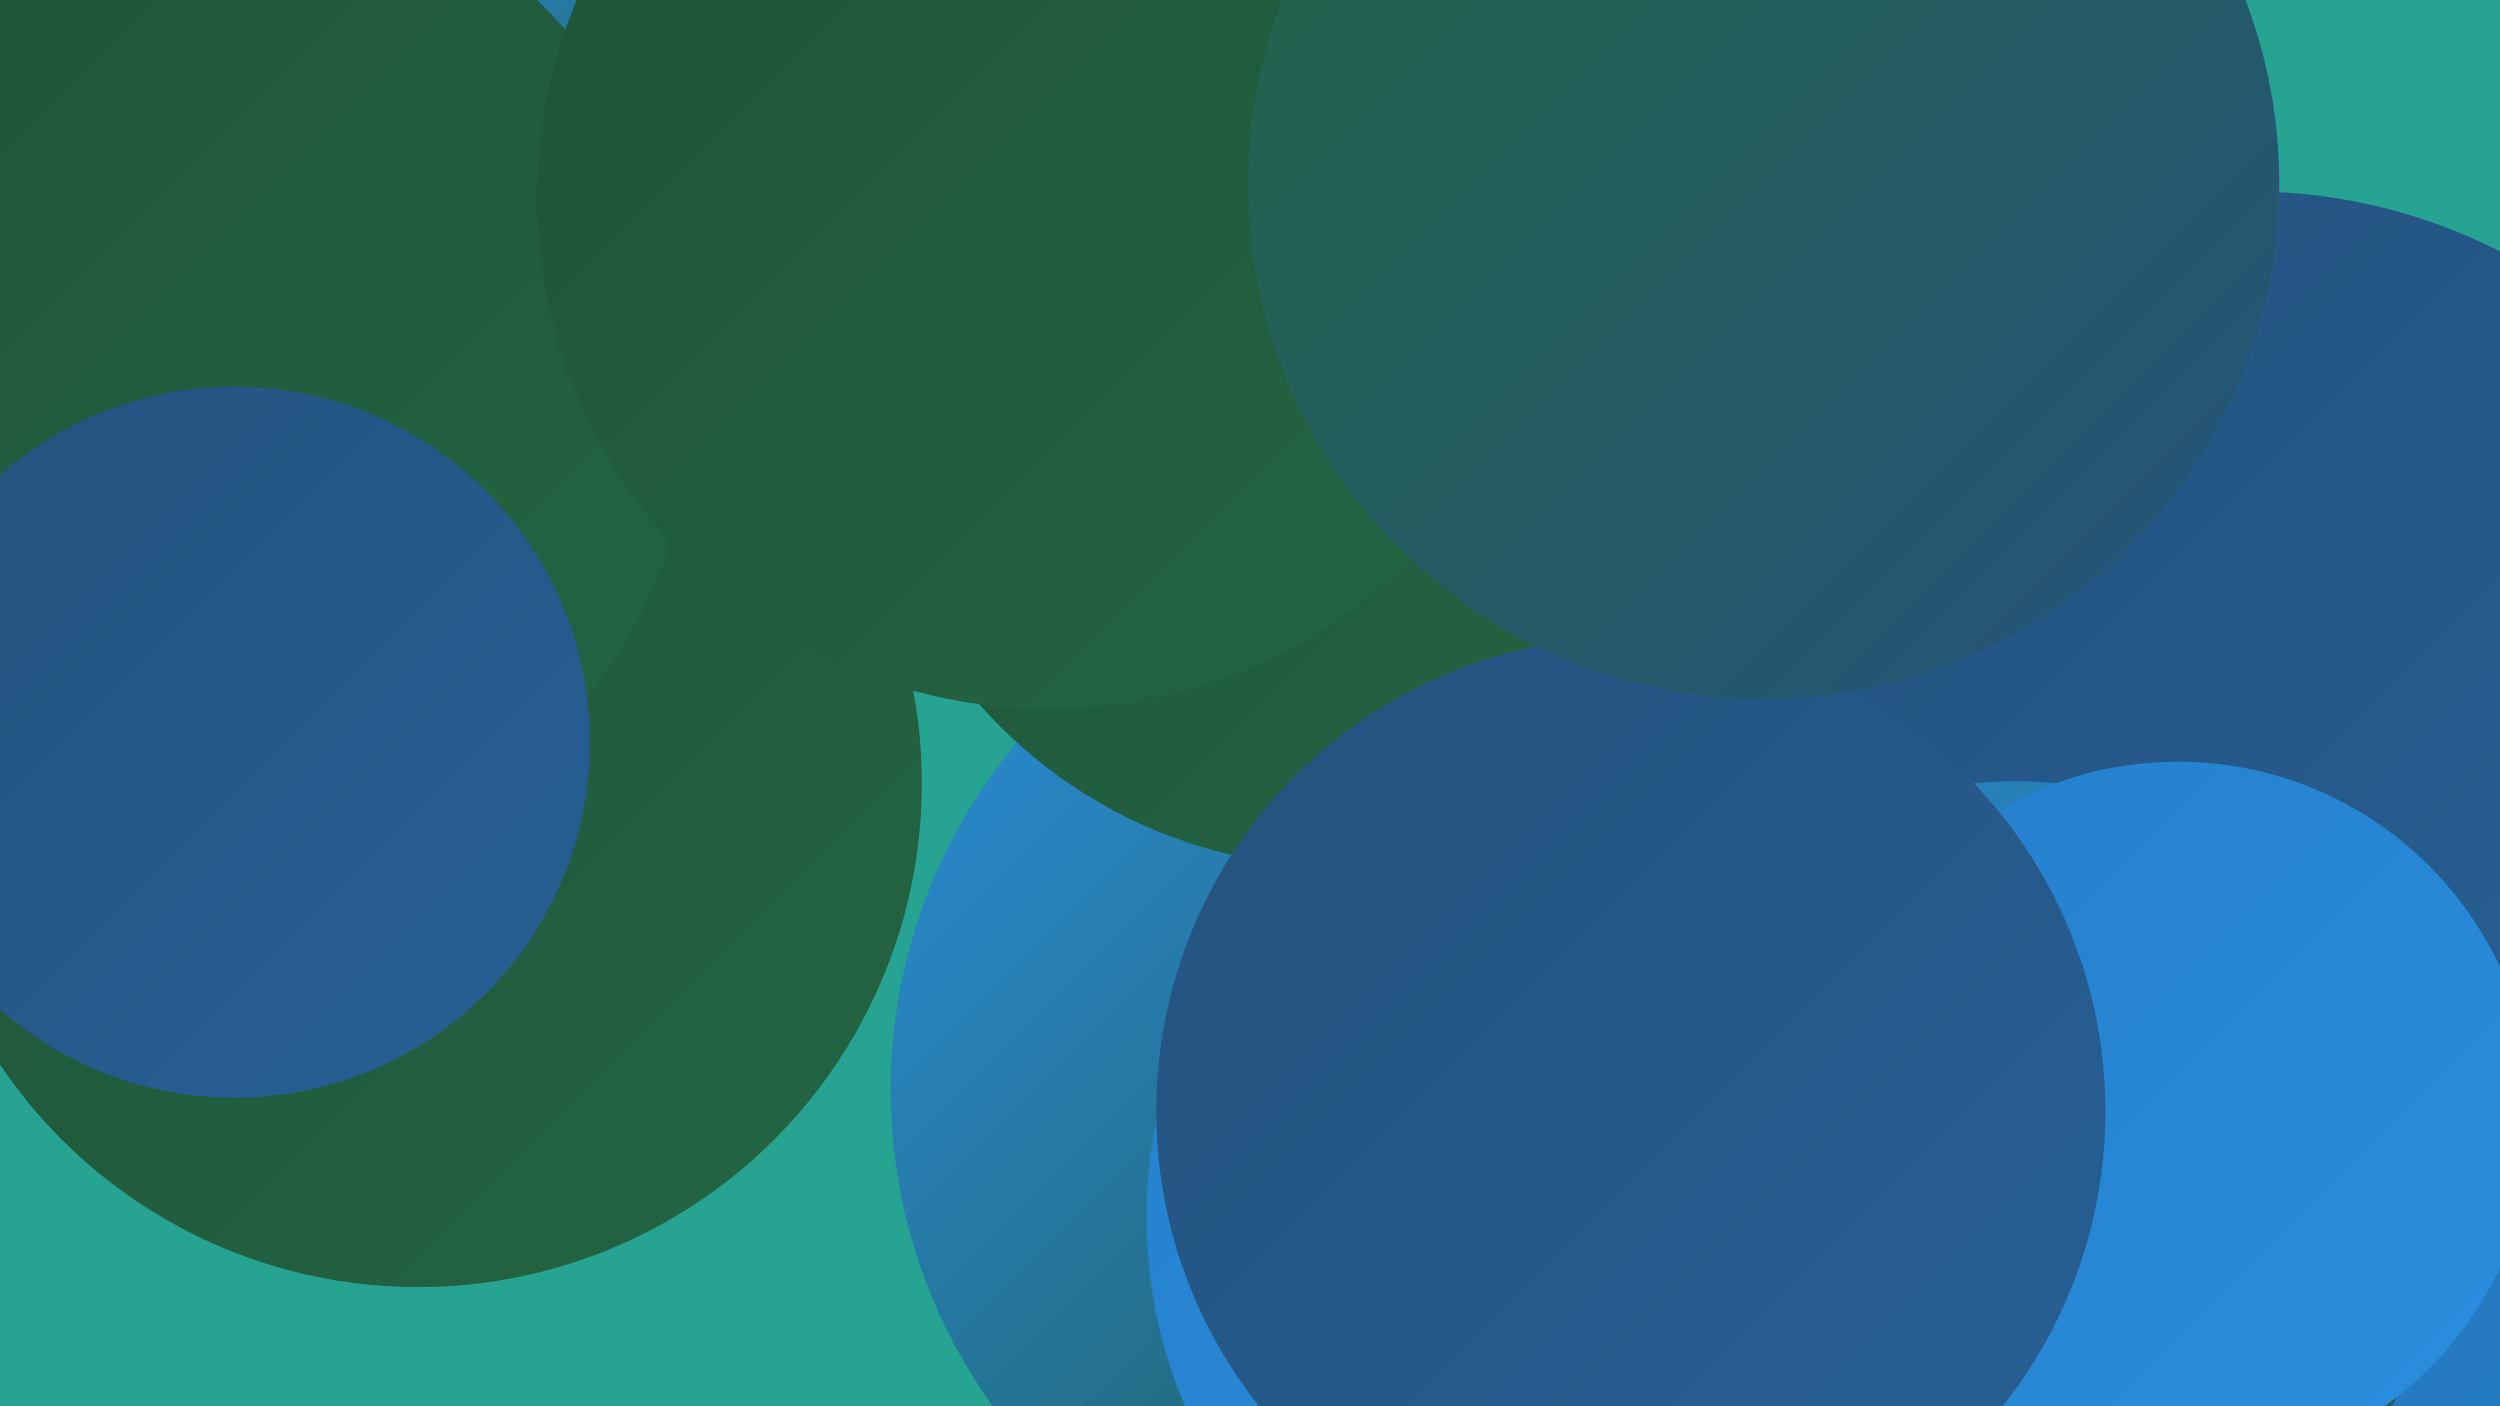 <?xml version="1.0" encoding="UTF-8"?><svg width="1280" height="720" xmlns="http://www.w3.org/2000/svg"><defs><linearGradient id="grad0" x1="0%" y1="0%" x2="100%" y2="100%"><stop offset="0%" style="stop-color:#1f5137;stop-opacity:1" /><stop offset="100%" style="stop-color:#236644;stop-opacity:1" /></linearGradient><linearGradient id="grad1" x1="0%" y1="0%" x2="100%" y2="100%"><stop offset="0%" style="stop-color:#236644;stop-opacity:1" /><stop offset="100%" style="stop-color:#25527d;stop-opacity:1" /></linearGradient><linearGradient id="grad2" x1="0%" y1="0%" x2="100%" y2="100%"><stop offset="0%" style="stop-color:#25527d;stop-opacity:1" /><stop offset="100%" style="stop-color:#266096;stop-opacity:1" /></linearGradient><linearGradient id="grad3" x1="0%" y1="0%" x2="100%" y2="100%"><stop offset="0%" style="stop-color:#266096;stop-opacity:1" /><stop offset="100%" style="stop-color:#266faf;stop-opacity:1" /></linearGradient><linearGradient id="grad4" x1="0%" y1="0%" x2="100%" y2="100%"><stop offset="0%" style="stop-color:#266faf;stop-opacity:1" /><stop offset="100%" style="stop-color:#257fca;stop-opacity:1" /></linearGradient><linearGradient id="grad5" x1="0%" y1="0%" x2="100%" y2="100%"><stop offset="0%" style="stop-color:#257fca;stop-opacity:1" /><stop offset="100%" style="stop-color:#2a8fdf;stop-opacity:1" /></linearGradient><linearGradient id="grad6" x1="0%" y1="0%" x2="100%" y2="100%"><stop offset="0%" style="stop-color:#2a8fdf;stop-opacity:1" /><stop offset="100%" style="stop-color:#1f5137;stop-opacity:1" /></linearGradient></defs><rect width="1280" height="720" fill="#27a392" /><circle cx="932" cy="287" r="213" fill="url(#grad5)" /><circle cx="733" cy="558" r="277" fill="url(#grad6)" /><circle cx="1278" cy="704" r="261" fill="url(#grad1)" /><circle cx="77" cy="178" r="216" fill="url(#grad5)" /><circle cx="309" cy="90" r="194" fill="url(#grad6)" /><circle cx="1137" cy="450" r="279" fill="url(#grad6)" /><circle cx="1276" cy="453" r="265" fill="url(#grad4)" /><circle cx="1198" cy="626" r="181" fill="url(#grad4)" /><circle cx="836" cy="623" r="249" fill="url(#grad5)" /><circle cx="1152" cy="380" r="282" fill="url(#grad2)" /><circle cx="1032" cy="618" r="218" fill="url(#grad6)" /><circle cx="214" cy="401" r="258" fill="url(#grad0)" /><circle cx="935" cy="89" r="209" fill="url(#grad1)" /><circle cx="89" cy="193" r="268" fill="url(#grad0)" /><circle cx="686" cy="198" r="246" fill="url(#grad0)" /><circle cx="1115" cy="572" r="182" fill="url(#grad5)" /><circle cx="537" cy="101" r="262" fill="url(#grad0)" /><circle cx="835" cy="569" r="243" fill="url(#grad2)" /><circle cx="903" cy="94" r="264" fill="url(#grad1)" /><circle cx="120" cy="380" r="182" fill="url(#grad2)" /></svg>